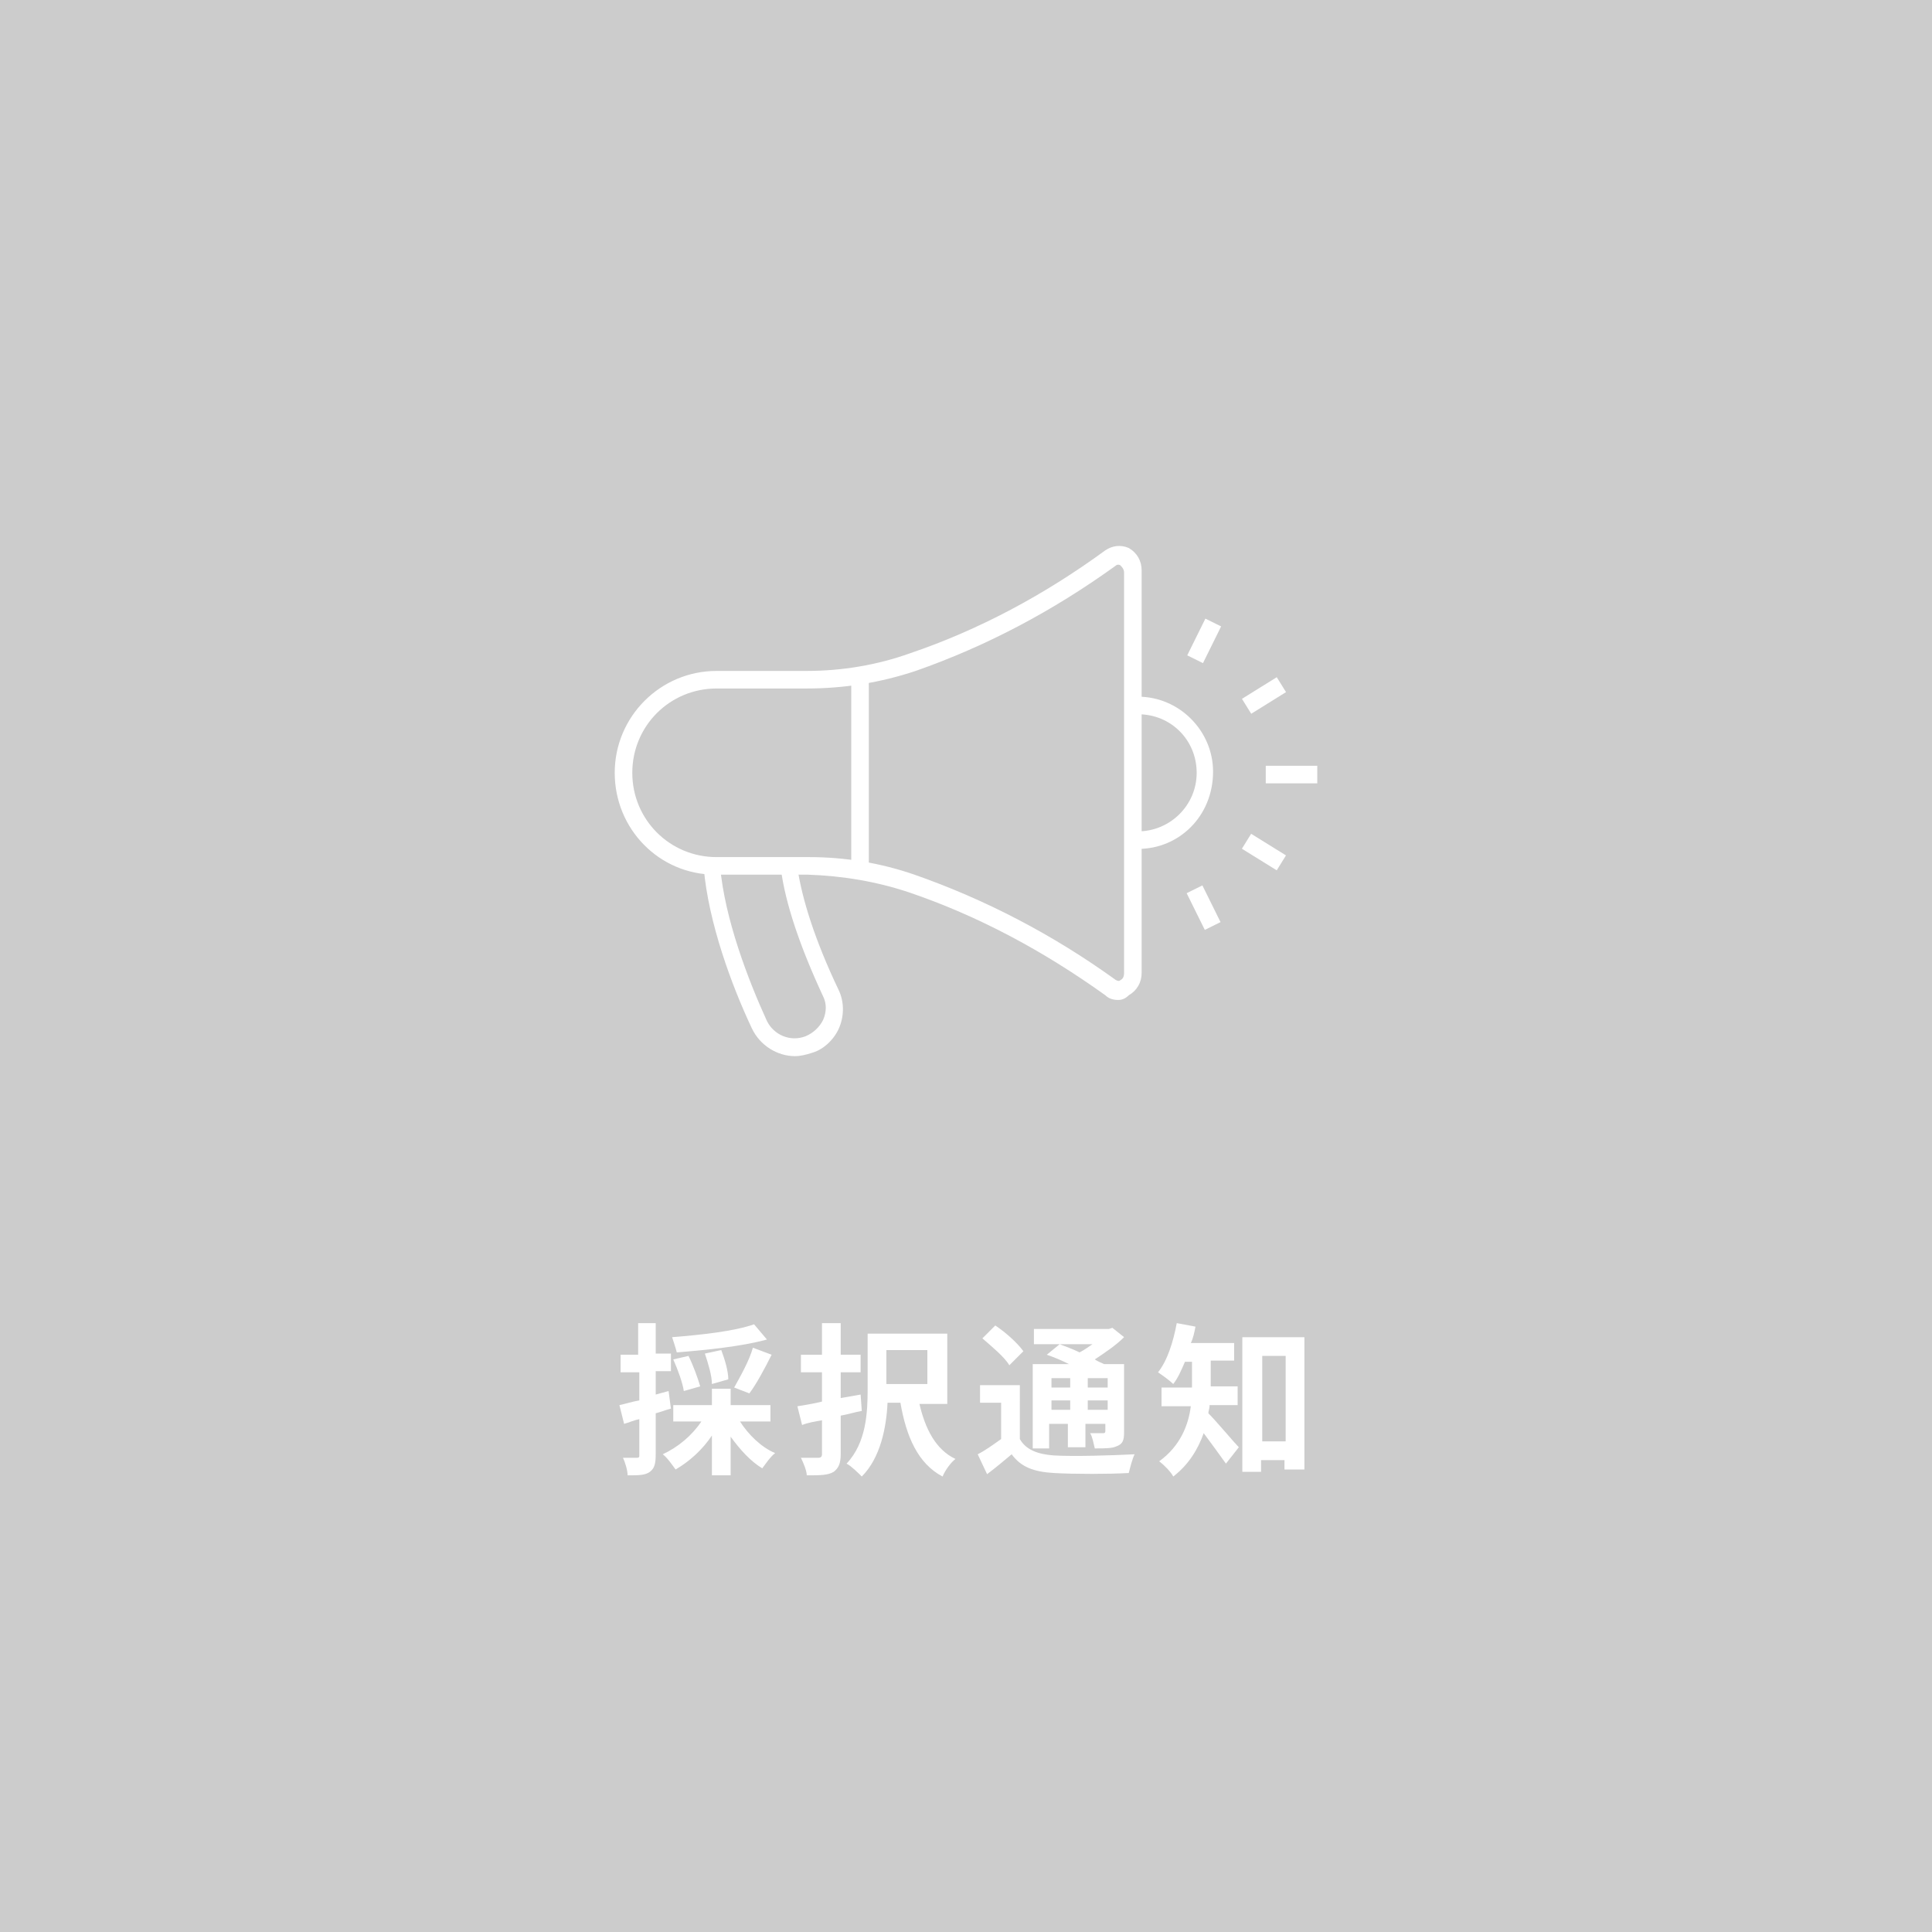 <?xml version="1.0" encoding="utf-8"?>
<!-- Generator: Adobe Illustrator 27.4.1, SVG Export Plug-In . SVG Version: 6.00 Build 0)  -->
<svg version="1.1" xmlns="http://www.w3.org/2000/svg" xmlns:xlink="http://www.w3.org/1999/xlink" x="0px" y="0px"
	 viewBox="0 0 165 165" style="enable-background:new 0 0 165 165;" xml:space="preserve">
<style type="text/css">
	.st0{fill:#CCCCCC;}
	.st1{fill:#FFFFFF;}
	.st2{fill:none;}
	.st3{display:none;}
	.st4{display:inline;opacity:0.3;fill:#FFFFFF;}
</style>
<g id="レイヤー_1">
	<g>
		<rect class="st0" width="165" height="165"/>
		<g>
			<g>
				<g>
					<path class="st1" d="M67.9,90.2c-1.5,0-3-0.9-3.7-2.4c-1.7-3.6-3.7-9-4.1-13.7l1.4-0.1c0.4,4.5,2.4,9.7,4,13.2
						c0.6,1.2,2,1.8,3.3,1.3c0.7-0.3,1.2-0.8,1.5-1.4c0.3-0.7,0.3-1.4,0-2c-2-4.3-3.2-7.9-3.6-10.8l1.4-0.2
						c0.4,2.7,1.5,6.2,3.5,10.4c0.5,1,0.5,2.2,0.1,3.2c-0.4,1-1.3,1.9-2.3,2.2C68.8,90.1,68.3,90.2,67.9,90.2z"/>
					<path class="st1" d="M95.5,85.4c-0.4,0-0.8-0.1-1.1-0.4c-5.3-3.8-10.9-6.8-16.8-8.8c-2.7-0.9-5.6-1.4-8.6-1.5l-7.9,0
						c-4.8,0-8.6-3.9-8.6-8.7c0-4.8,3.9-8.7,8.7-8.7h7.7c3,0,6-0.5,8.8-1.5c5.9-2,11.5-5,16.7-8.8c0.6-0.4,1.3-0.5,2-0.2
						c0.7,0.4,1.1,1.1,1.1,1.9v34.4c0,0.8-0.4,1.5-1.1,1.9C96.1,85.3,95.8,85.4,95.5,85.4z M61.2,58.8c-4,0-7.2,3.2-7.2,7.2
						c0,4,3.2,7.2,7.2,7.2l7.9,0c3.1,0,6.1,0.5,9,1.5c6,2.1,11.8,5.1,17.2,9c0.2,0.1,0.3,0.1,0.4,0c0.2-0.1,0.3-0.3,0.3-0.6V48.9
						c0-0.3-0.2-0.5-0.3-0.6c-0.1-0.1-0.3-0.1-0.4,0c-5.4,3.9-11.1,6.9-17.1,9c-3,1-6.1,1.5-9.3,1.5H61.2z"/>
					<path class="st1" d="M97.2,72.5v-1.5c2.7,0,5-2.2,5-5s-2.2-5-5-5v-1.5c3.5,0,6.4,2.9,6.4,6.4C103.6,69.7,100.7,72.5,97.2,72.5z
						"/>
					<rect x="72.7" y="58.1" class="st1" width="1.5" height="16"/>
				</g>
				<rect x="108.1" y="65.4" class="st1" width="4.4" height="1.5"/>
				
					<rect x="106.2" y="58.7" transform="matrix(0.849 -0.528 0.528 0.849 -15.09 65.921)" class="st1" width="3.5" height="1.5"/>
				
					<rect x="101.1" y="54" transform="matrix(0.443 -0.896 0.896 0.443 8.223 122.633)" class="st1" width="3.5" height="1.5"/>
				
					<rect x="107.2" y="71.1" transform="matrix(0.527 -0.85 0.85 0.527 -10.867 126.135)" class="st1" width="1.5" height="3.5"/>
				
					<rect x="102.1" y="75.8" transform="matrix(0.896 -0.443 0.443 0.896 -23.717 53.594)" class="st1" width="1.5" height="3.5"/>
			</g>
		</g>
		<g>
			<path class="st1" d="M57.3,120.3c-0.4,0.1-0.9,0.3-1.3,0.4v3.5c0,0.8-0.1,1.2-0.5,1.5c-0.4,0.3-1,0.3-1.9,0.3
				c0-0.4-0.2-1.1-0.4-1.5c0.5,0,1,0,1.2,0c0.2,0,0.2-0.1,0.2-0.2v-3.1c-0.5,0.1-0.9,0.3-1.3,0.4l-0.4-1.6c0.5-0.1,1.1-0.3,1.7-0.4
				v-2.4H53v-1.5h1.5V113h1.5v2.6h1.3v1.5h-1.3v2l1.1-0.3L57.3,120.3z M63.2,121.4c0.7,1.1,1.8,2.2,3,2.7c-0.4,0.3-0.8,0.9-1.1,1.3
				c-1-0.6-1.9-1.6-2.7-2.7v3.3h-1.6v-3.4c-0.8,1.2-1.9,2.2-3.1,2.9c-0.3-0.4-0.7-1-1.1-1.3c1.3-0.6,2.5-1.6,3.3-2.8h-2.4v-1.4h3.3
				v-1.4h1.6v1.4h3.4v1.4H63.2z M65.5,114.4c-2.2,0.6-5.2,0.9-7.7,1.1c-0.1-0.4-0.3-1-0.4-1.3c2.5-0.2,5.3-0.5,7-1.1L65.5,114.4z
				 M58.4,118.8c-0.1-0.7-0.5-1.8-0.9-2.7l1.3-0.3c0.4,0.8,0.8,1.9,1,2.6L58.4,118.8z M60.8,118.2c0-0.7-0.3-1.7-0.6-2.6l1.4-0.3
				c0.3,0.8,0.6,1.8,0.6,2.5L60.8,118.2z M62.7,118.5c0.5-0.9,1.3-2.3,1.6-3.4l1.6,0.6c-0.6,1.2-1.3,2.5-1.9,3.3L62.7,118.5z"/>
			<path class="st1" d="M73.6,120.5c-0.6,0.1-1.2,0.3-1.8,0.4v3.3c0,0.8-0.2,1.2-0.6,1.5c-0.5,0.3-1.2,0.3-2.3,0.3
				c0-0.4-0.3-1.1-0.5-1.5c0.6,0,1.3,0,1.5,0c0.2,0,0.3-0.1,0.3-0.3v-2.9c-0.6,0.1-1.2,0.2-1.7,0.4l-0.4-1.6
				c0.6-0.1,1.3-0.2,2.1-0.4v-2.5h-1.8v-1.5h1.8V113h1.6v2.7h1.7v1.5h-1.7v2.2l1.7-0.3L73.6,120.5z M78.5,119.8
				c0.5,2.2,1.4,4,3.1,4.8c-0.4,0.3-0.9,1-1.1,1.5c-2.1-1.1-3.1-3.4-3.6-6.3h-1.1c-0.1,2.1-0.6,4.7-2.2,6.3
				c-0.3-0.3-0.9-0.9-1.3-1.1c1.7-1.8,1.8-4.4,1.8-6.4v-4.7h6.8v6H78.5z M75.7,115.3v2.9h3.5v-2.9H75.7z"/>
			<path class="st1" d="M87.1,122.9c0.5,0.9,1.5,1.3,2.9,1.4c1.7,0.1,5,0,6.9-0.1c-0.2,0.4-0.4,1.2-0.5,1.6c-1.7,0.1-4.7,0.1-6.4,0
				c-1.7-0.1-2.8-0.5-3.6-1.6c-0.6,0.5-1.3,1.1-2.1,1.7l-0.8-1.7c0.6-0.3,1.3-0.8,2-1.3v-3.1h-1.8v-1.5h3.4V122.9z M86.2,116.6
				c-0.4-0.7-1.5-1.6-2.3-2.3l1.1-1.1c0.9,0.6,1.9,1.5,2.4,2.2L86.2,116.6z M89.8,123.7h-1.6v-7.2h3.1c-0.6-0.3-1.3-0.6-1.9-0.8
				l1.1-0.9c0.5,0.2,1.1,0.4,1.7,0.7c0.4-0.2,0.8-0.5,1.1-0.7h-5v-1.3h6.4l0.3-0.1l1,0.8c-0.7,0.7-1.6,1.3-2.5,1.9
				c0.3,0.2,0.6,0.3,0.8,0.4h1.7v5.8c0,0.7-0.1,1-0.6,1.2c-0.4,0.2-1,0.2-1.9,0.2c-0.1-0.4-0.2-1-0.4-1.3c0.4,0,0.9,0,1.1,0
				c0.2,0,0.2-0.1,0.2-0.2v-0.6h-1.7v2h-1.5v-2h-1.6V123.7z M89.8,117.7v0.8h1.6v-0.8H89.8z M91.4,120.4v-0.8h-1.6v0.8H91.4z
				 M94.6,117.7h-1.7v0.8h1.7V117.7z M94.6,120.4v-0.8h-1.7v0.8H94.6z"/>
			<path class="st1" d="M103.3,120.1c0,0.2-0.1,0.4-0.1,0.6c0.7,0.7,2.2,2.5,2.6,2.9l-1.1,1.4c-0.5-0.7-1.3-1.8-1.9-2.6
				c-0.5,1.4-1.3,2.7-2.6,3.7c-0.2-0.4-0.8-1-1.2-1.3c1.8-1.3,2.5-3.1,2.7-4.7h-2.5v-1.6h2.6v-0.3v-1.9h-0.6c-0.3,0.7-0.6,1.4-1,1.9
				c-0.3-0.3-1-0.8-1.3-1c0.8-1,1.3-2.6,1.6-4.2l1.6,0.3c-0.1,0.5-0.2,1-0.4,1.4h3.7v1.5h-2v1.9v0.3h2.3v1.6H103.3z M111.4,114.2
				v11.3h-1.7v-0.8h-2v1h-1.6v-11.5H111.4z M109.8,123.1v-7.3h-2v7.3H109.8z"/>
		</g>
		<rect x="52.5" y="38.5" class="st2" width="60" height="60"/>
	</g>
</g>
<g id="レイヤー_2" class="st3">
	<rect class="st4" width="165" height="165"/>
</g>
</svg>
